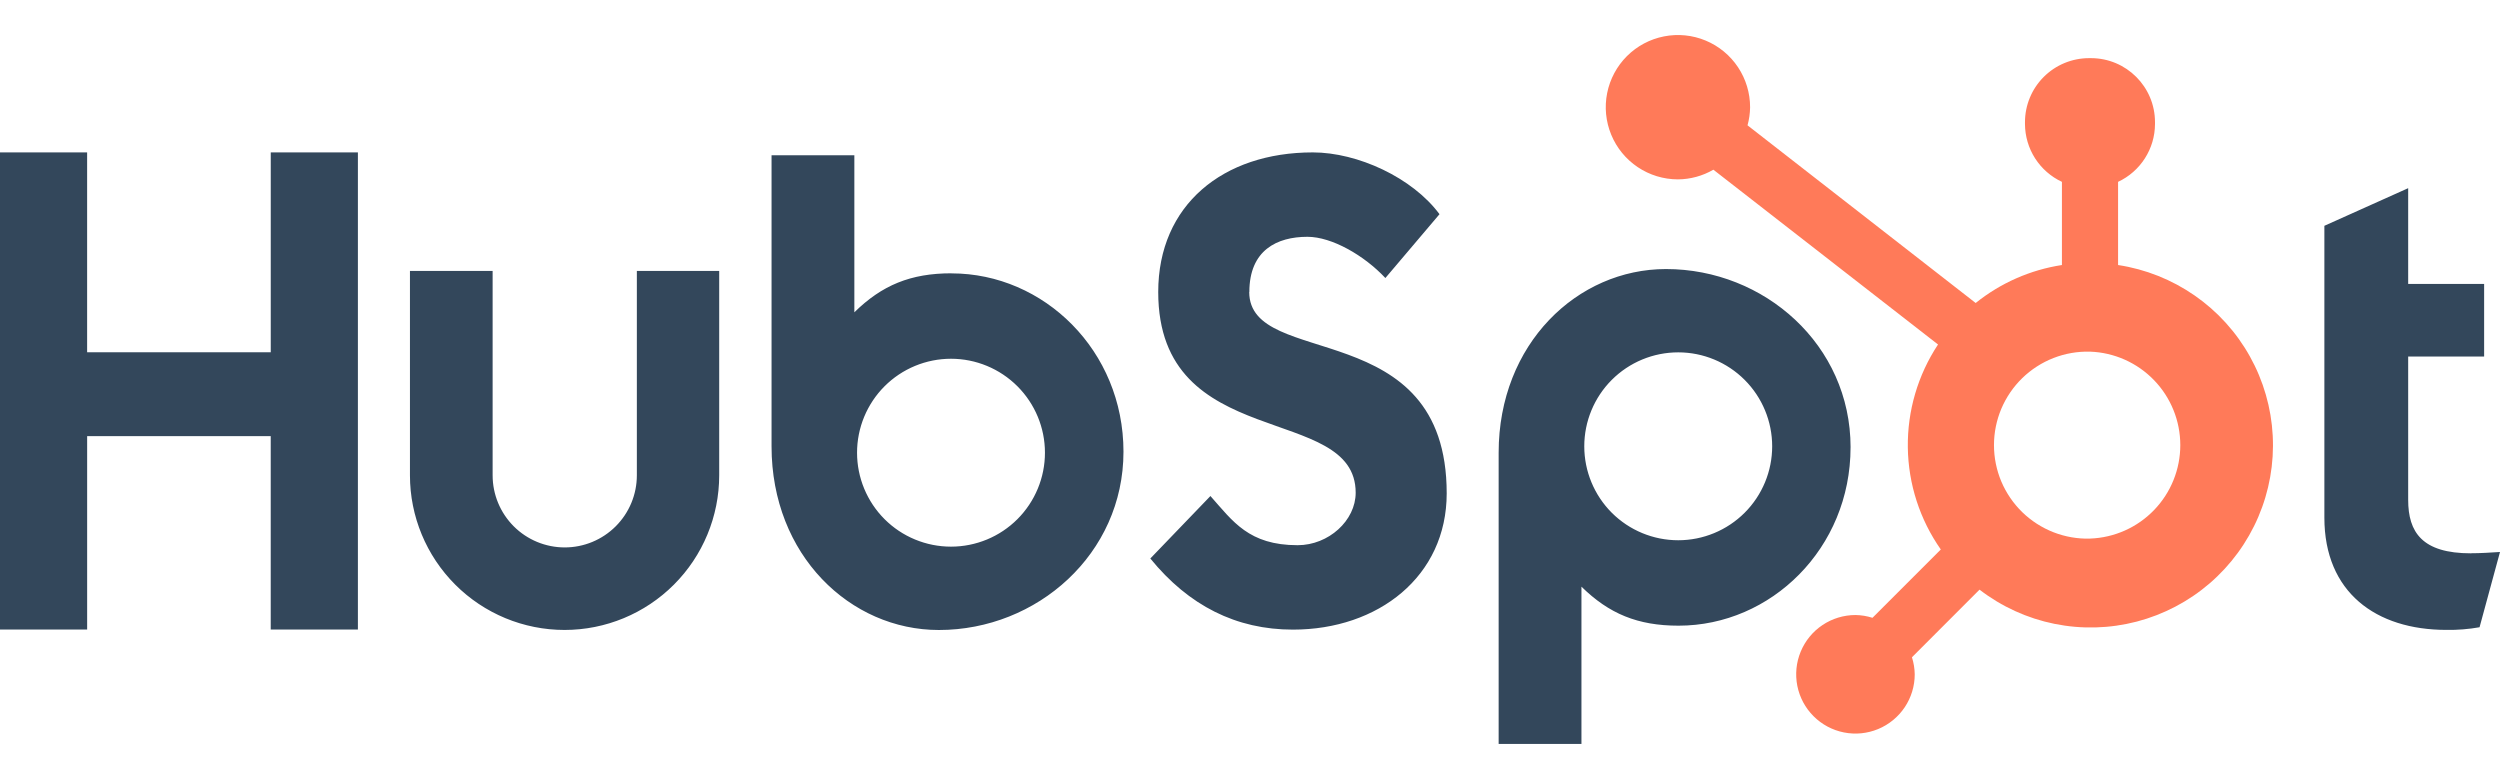 <svg width="100" height="31" viewBox="0 0 100 31" fill="none" xmlns="http://www.w3.org/2000/svg">
<path d="M10.83 6.096V14.091H3.485V6.096H0V25.181H3.486V17.446H10.829V25.181H14.316V6.096H10.83ZM25.474 19.013C25.474 19.778 25.17 20.511 24.629 21.052C24.088 21.593 23.354 21.897 22.589 21.897C21.824 21.897 21.09 21.593 20.549 21.052C20.009 20.511 19.705 19.778 19.705 19.013V10.837H16.398V19.013C16.398 20.653 17.05 22.226 18.21 23.386C19.369 24.546 20.943 25.198 22.583 25.198C24.223 25.198 25.797 24.546 26.956 23.386C28.116 22.226 28.768 20.653 28.768 19.013V10.837H25.474V19.013ZM49.974 11.68C49.974 10.003 51.083 9.472 52.297 9.472C53.276 9.472 54.569 10.217 55.415 11.121L57.58 8.568C56.499 7.106 54.307 6.096 52.511 6.096C48.924 6.096 46.329 8.197 46.329 11.68C46.329 18.142 54.227 16.091 54.227 19.708C54.227 20.823 53.144 21.808 51.905 21.808C49.949 21.808 49.315 20.852 48.417 19.841L46.013 22.34C47.551 24.227 49.447 25.185 51.718 25.185C55.126 25.185 57.868 23.059 57.868 19.734C57.868 12.561 49.969 14.79 49.969 11.68H49.974ZM98.837 22.133C96.883 22.133 96.327 21.287 96.327 19.993V14.262H99.365V11.358H96.327V7.527L92.975 9.032V20.705C92.975 23.691 95.035 25.196 97.859 25.196C98.303 25.203 98.746 25.167 99.182 25.09L100 22.079C99.631 22.104 99.207 22.13 98.837 22.13V22.133ZM38.06 10.932C36.423 10.932 35.279 11.408 34.174 12.492V6.21H30.862V17.854C30.862 22.213 34.013 25.2 37.555 25.2C41.483 25.2 44.939 22.16 44.939 18.067C44.939 14.026 41.758 10.935 38.06 10.935V10.932ZM38.04 21.866C37.546 21.866 37.057 21.769 36.602 21.58C36.146 21.392 35.731 21.115 35.382 20.766C35.033 20.417 34.757 20.003 34.568 19.547C34.379 19.091 34.282 18.602 34.282 18.108C34.282 17.615 34.379 17.126 34.568 16.67C34.757 16.214 35.033 15.8 35.382 15.451C35.731 15.102 36.146 14.825 36.602 14.636C37.057 14.448 37.546 14.35 38.04 14.35C39.036 14.35 39.992 14.746 40.697 15.451C41.402 16.156 41.798 17.112 41.798 18.108C41.798 19.105 41.402 20.061 40.697 20.766C39.992 21.471 39.036 21.866 38.04 21.866ZM74.023 17.894C74.023 13.794 70.575 10.762 66.639 10.762C63.098 10.762 59.946 13.748 59.946 18.107V29.758H63.258V23.467C64.361 24.549 65.507 25.027 67.142 25.027C70.841 25.027 74.022 21.936 74.022 17.894H74.023ZM70.887 17.852C70.887 18.849 70.491 19.805 69.786 20.51C69.081 21.214 68.126 21.61 67.129 21.61C66.132 21.61 65.176 21.214 64.471 20.51C63.767 19.805 63.371 18.849 63.371 17.852C63.371 16.856 63.767 15.9 64.471 15.195C65.176 14.49 66.132 14.094 67.129 14.094C68.126 14.094 69.081 14.49 69.786 15.195C70.491 15.9 70.887 16.856 70.887 17.852Z" fill="#33475B"/>
<path d="M84.723 10.601V7.274C85.163 7.068 85.535 6.742 85.796 6.333C86.058 5.925 86.198 5.45 86.2 4.964V4.888C86.2 3.473 85.053 2.326 83.638 2.326H83.562C82.882 2.326 82.23 2.596 81.75 3.076C81.269 3.557 80.999 4.208 80.999 4.888V4.964C81.002 5.45 81.142 5.925 81.403 6.333C81.665 6.742 82.037 7.068 82.477 7.274V10.601C81.213 10.795 80.023 11.319 79.027 12.12L69.901 5.013C69.966 4.778 70 4.536 70.004 4.294C70.005 3.723 69.837 3.164 69.521 2.689C69.204 2.213 68.754 1.842 68.227 1.623C67.7 1.403 67.119 1.345 66.559 1.456C65.999 1.566 65.484 1.84 65.079 2.243C64.675 2.647 64.399 3.161 64.287 3.72C64.174 4.28 64.231 4.861 64.449 5.389C64.666 5.917 65.036 6.368 65.51 6.686C65.984 7.004 66.543 7.174 67.114 7.175C67.613 7.172 68.103 7.039 68.535 6.788L77.521 13.78C76.714 15 76.293 16.434 76.313 17.897C76.332 19.359 76.792 20.782 77.632 21.979L74.899 24.712C74.678 24.642 74.448 24.604 74.216 24.601C73.748 24.602 73.289 24.741 72.9 25.002C72.51 25.262 72.207 25.633 72.028 26.066C71.848 26.499 71.802 26.975 71.893 27.435C71.985 27.895 72.21 28.317 72.542 28.648C72.873 28.98 73.296 29.206 73.755 29.297C74.215 29.389 74.691 29.342 75.124 29.163C75.558 28.983 75.928 28.68 76.189 28.29C76.449 27.901 76.589 27.443 76.589 26.974C76.586 26.742 76.548 26.512 76.478 26.291L79.181 23.586C80.063 24.265 81.088 24.733 82.179 24.954C83.269 25.175 84.396 25.144 85.473 24.863C86.549 24.581 87.547 24.057 88.39 23.331C89.232 22.604 89.898 21.694 90.334 20.671C90.771 19.648 90.968 18.538 90.909 17.427C90.851 16.315 90.539 15.232 89.997 14.26C89.456 13.288 88.699 12.453 87.784 11.819C86.87 11.185 85.823 10.768 84.723 10.601ZM83.602 21.545C83.103 21.558 82.605 21.472 82.139 21.29C81.674 21.108 81.249 20.835 80.891 20.487C80.533 20.138 80.248 19.721 80.053 19.261C79.859 18.8 79.759 18.305 79.759 17.805C79.759 17.306 79.859 16.811 80.053 16.35C80.248 15.89 80.533 15.473 80.891 15.124C81.249 14.776 81.674 14.503 82.139 14.321C82.605 14.139 83.103 14.053 83.602 14.066C84.571 14.1 85.488 14.509 86.161 15.206C86.835 15.903 87.211 16.834 87.212 17.803C87.212 18.772 86.837 19.703 86.164 20.401C85.492 21.099 84.574 21.508 83.606 21.543" fill="#FF7A59"/>
</svg>
